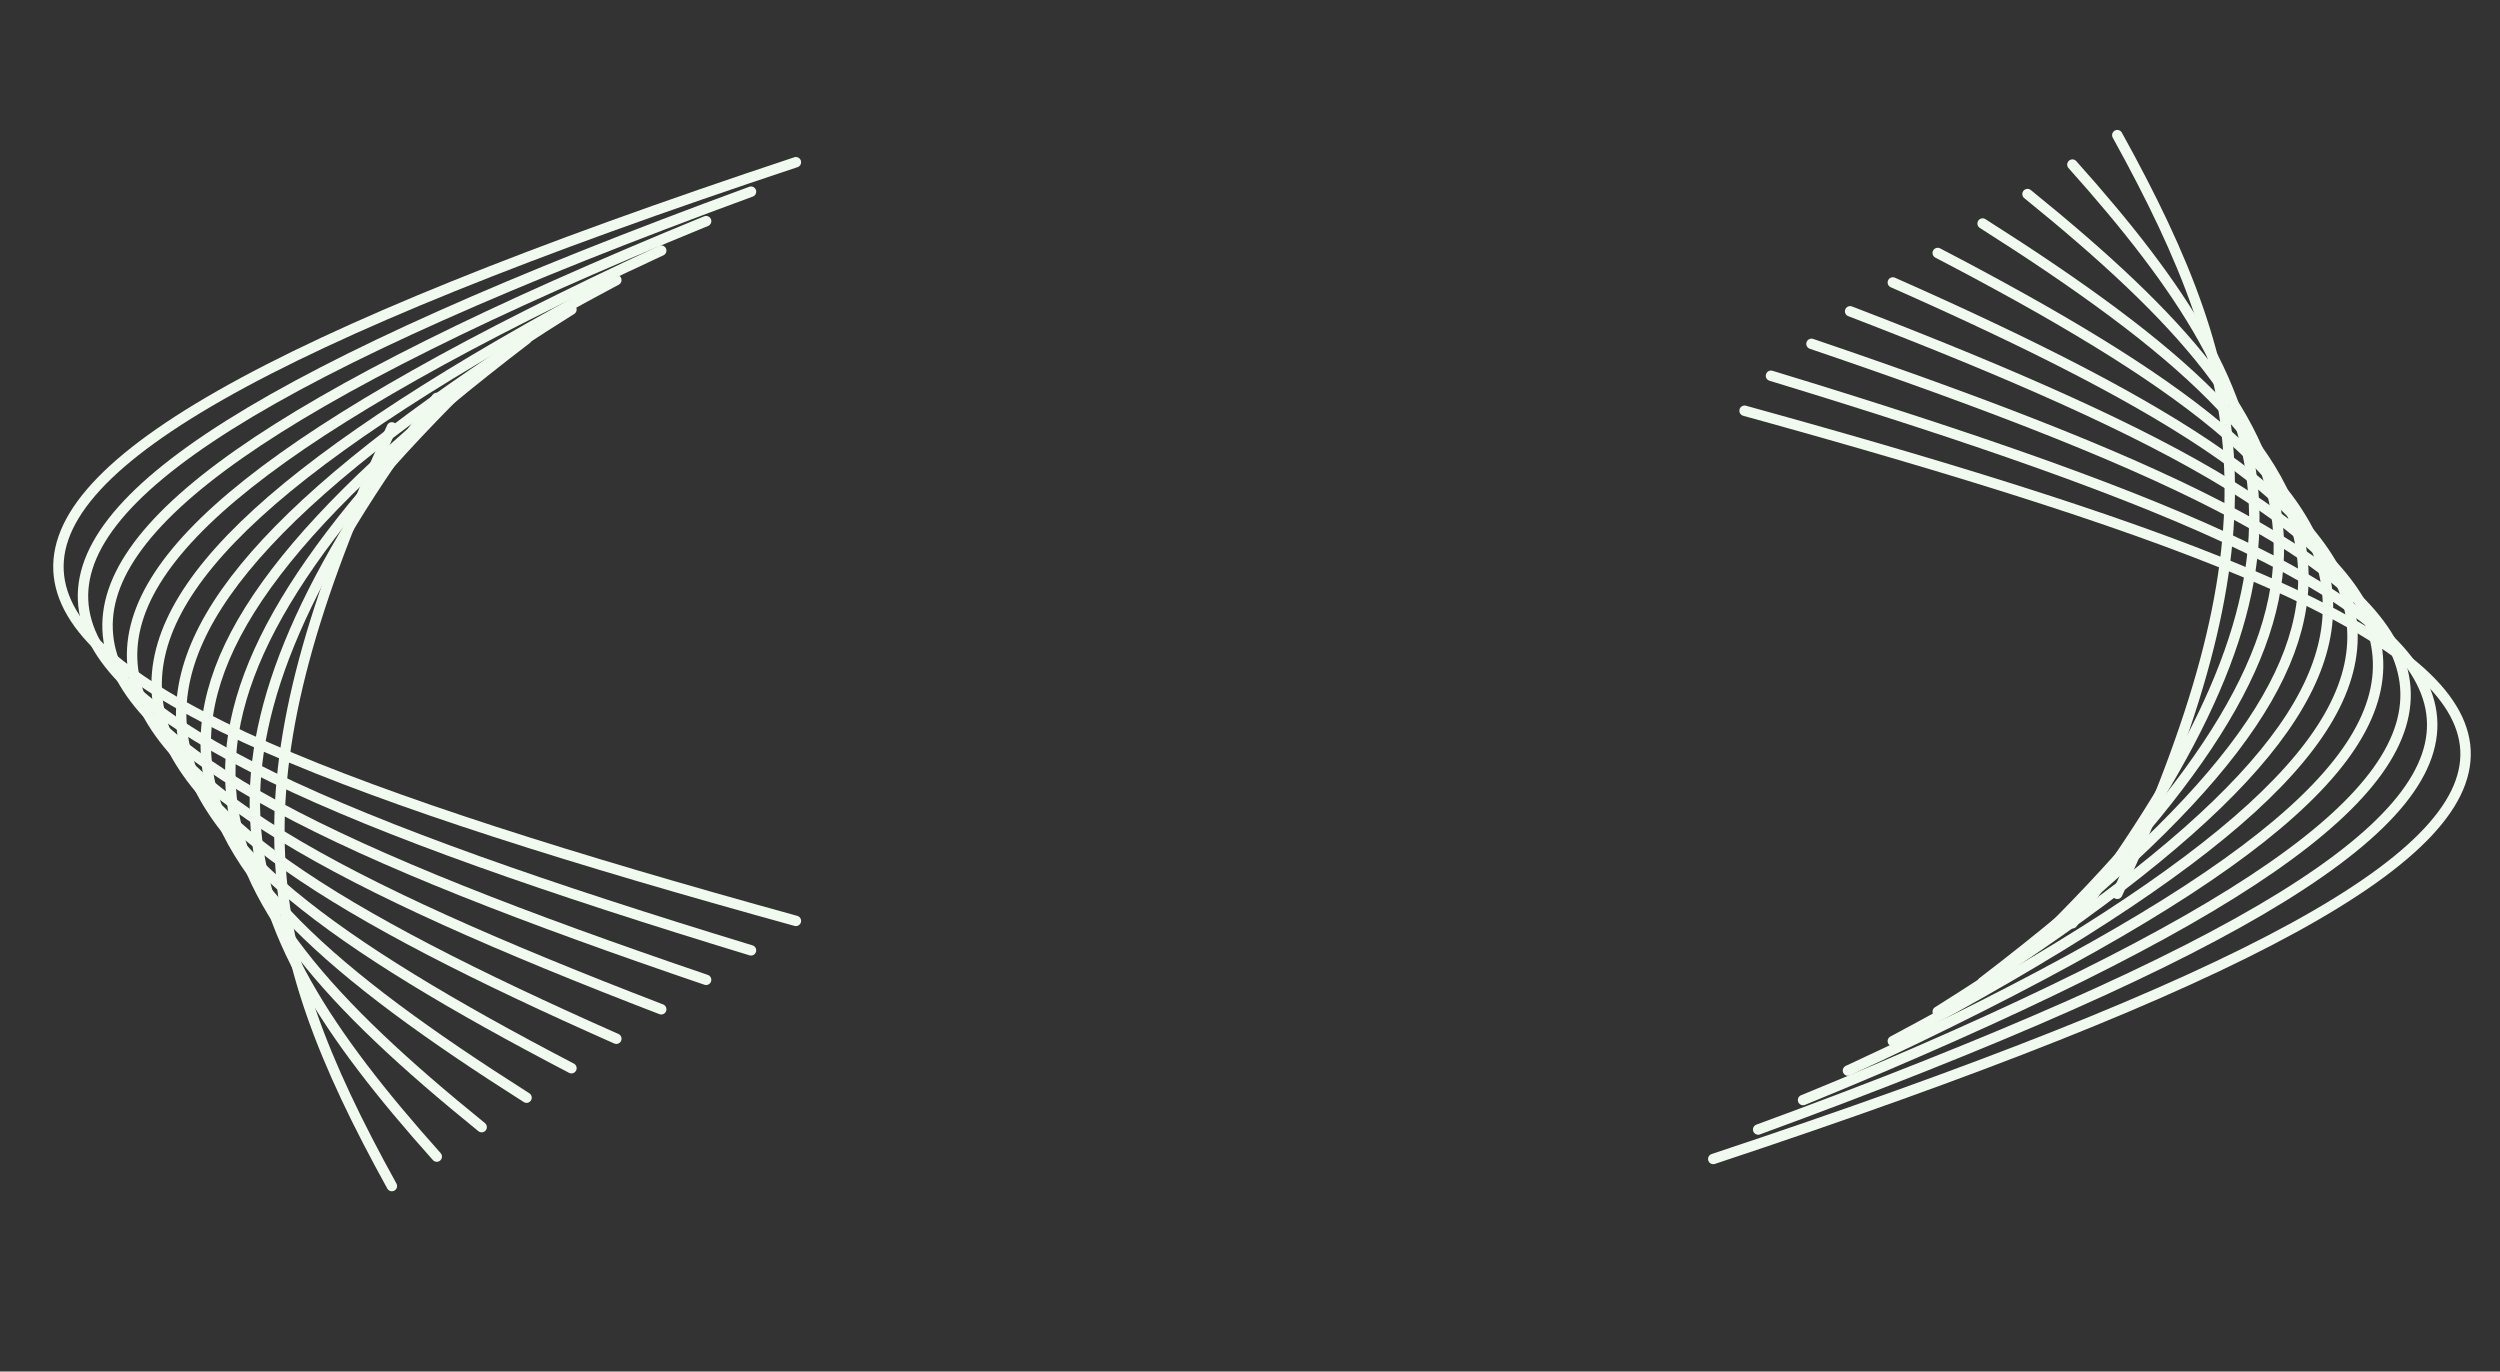 <svg xmlns="http://www.w3.org/2000/svg" width="1440" height="790" viewBox="0 0 1440 790" fill="none"><rect x="0" y="0" width="1440" height="790" fill="#333333" stroke="none"/><g clip-path="url(#clip0_186_214)"><path d="M458.44 530.43C-58.459 387.79 -155.362 297.363 458.44 93.438" stroke="#F1FAEE" stroke-width="6" stroke-linecap="round"></path><path d="M432.582 547.401C-35.643 404.761 -123.422 314.333 432.582 110.409" stroke="#F1FAEE" stroke-width="6" stroke-linecap="round"></path><path d="M406.724 564.371C-12.828 421.731 -91.481 331.304 406.724 127.379" stroke="#F1FAEE" stroke-width="6" stroke-linecap="round"></path><path d="M380.866 581.342C9.988 438.702 -59.541 348.274 380.866 144.349" stroke="#F1FAEE" stroke-width="6" stroke-linecap="round"></path><path d="M355.008 598.312C32.803 455.673 -27.601 365.245 355.008 161.32" stroke="#F1FAEE" stroke-width="6" stroke-linecap="round"></path><path d="M329.15 615.283C55.619 472.643 4.34 382.215 329.15 178.291" stroke="#F1FAEE" stroke-width="6" stroke-linecap="round"></path><path d="M303.292 632.253C78.435 489.614 36.28 399.186 303.292 195.261" stroke="#F1FAEE" stroke-width="6" stroke-linecap="round"></path><path d="M277.435 649.224C101.25 506.584 68.221 416.157 277.435 212.232" stroke="#F1FAEE" stroke-width="6" stroke-linecap="round"></path><path d="M251.577 666.194C124.066 523.555 100.161 433.127 251.577 229.202" stroke="#F1FAEE" stroke-width="6" stroke-linecap="round"></path><path d="M225.719 683.165C146.881 540.525 132.102 450.098 225.719 246.173" stroke="#F1FAEE" stroke-width="6" stroke-linecap="round"></path></g><g clip-path="url(#clip1_186_214)"><path d="M1004.87 236.589C1521.77 379.229 1600.64 463.646 986.842 667.571" stroke="#F1FAEE" stroke-width="6" stroke-linecap="round"></path><path d="M1020.08 216.437C1488.3 359.076 1568.7 446.675 1012.7 650.6" stroke="#F1FAEE" stroke-width="6" stroke-linecap="round"></path><path d="M1043.41 198.052C1462.96 340.691 1536.76 429.705 1038.56 633.63" stroke="#F1FAEE" stroke-width="6" stroke-linecap="round"></path><path d="M1065.68 179.313C1436.56 321.953 1504.82 412.734 1064.42 616.659" stroke="#F1FAEE" stroke-width="6" stroke-linecap="round"></path><path d="M1090.27 162.696C1412.48 305.336 1472.88 395.764 1090.27 599.688" stroke="#F1FAEE" stroke-width="6" stroke-linecap="round"></path><path d="M1116.13 145.726C1389.66 288.365 1440.94 378.793 1116.13 582.718" stroke="#F1FAEE" stroke-width="6" stroke-linecap="round"></path><path d="M1141.99 128.755C1366.85 271.395 1409 361.822 1141.99 565.747" stroke="#F1FAEE" stroke-width="6" stroke-linecap="round"></path><path d="M1167.85 111.785C1344.03 254.424 1377.06 344.852 1167.85 548.777" stroke="#F1FAEE" stroke-width="6" stroke-linecap="round"></path><path d="M1193.7 94.814C1321.22 237.454 1345.12 327.881 1193.7 531.806" stroke="#F1FAEE" stroke-width="6" stroke-linecap="round"></path><path d="M1219.56 77.844C1298.4 220.483 1313.18 310.911 1219.56 514.836" stroke="#F1FAEE" stroke-width="6" stroke-linecap="round"></path></g><defs><clipPath id="clip0_186_214"><rect width="1179" height="897" fill="white" transform="translate(-104 418) rotate(-45)"></rect></clipPath><clipPath id="clip1_186_214"><rect width="1103" height="890" fill="white" transform="translate(1520 372) rotate(135)"></rect></clipPath></defs></svg>